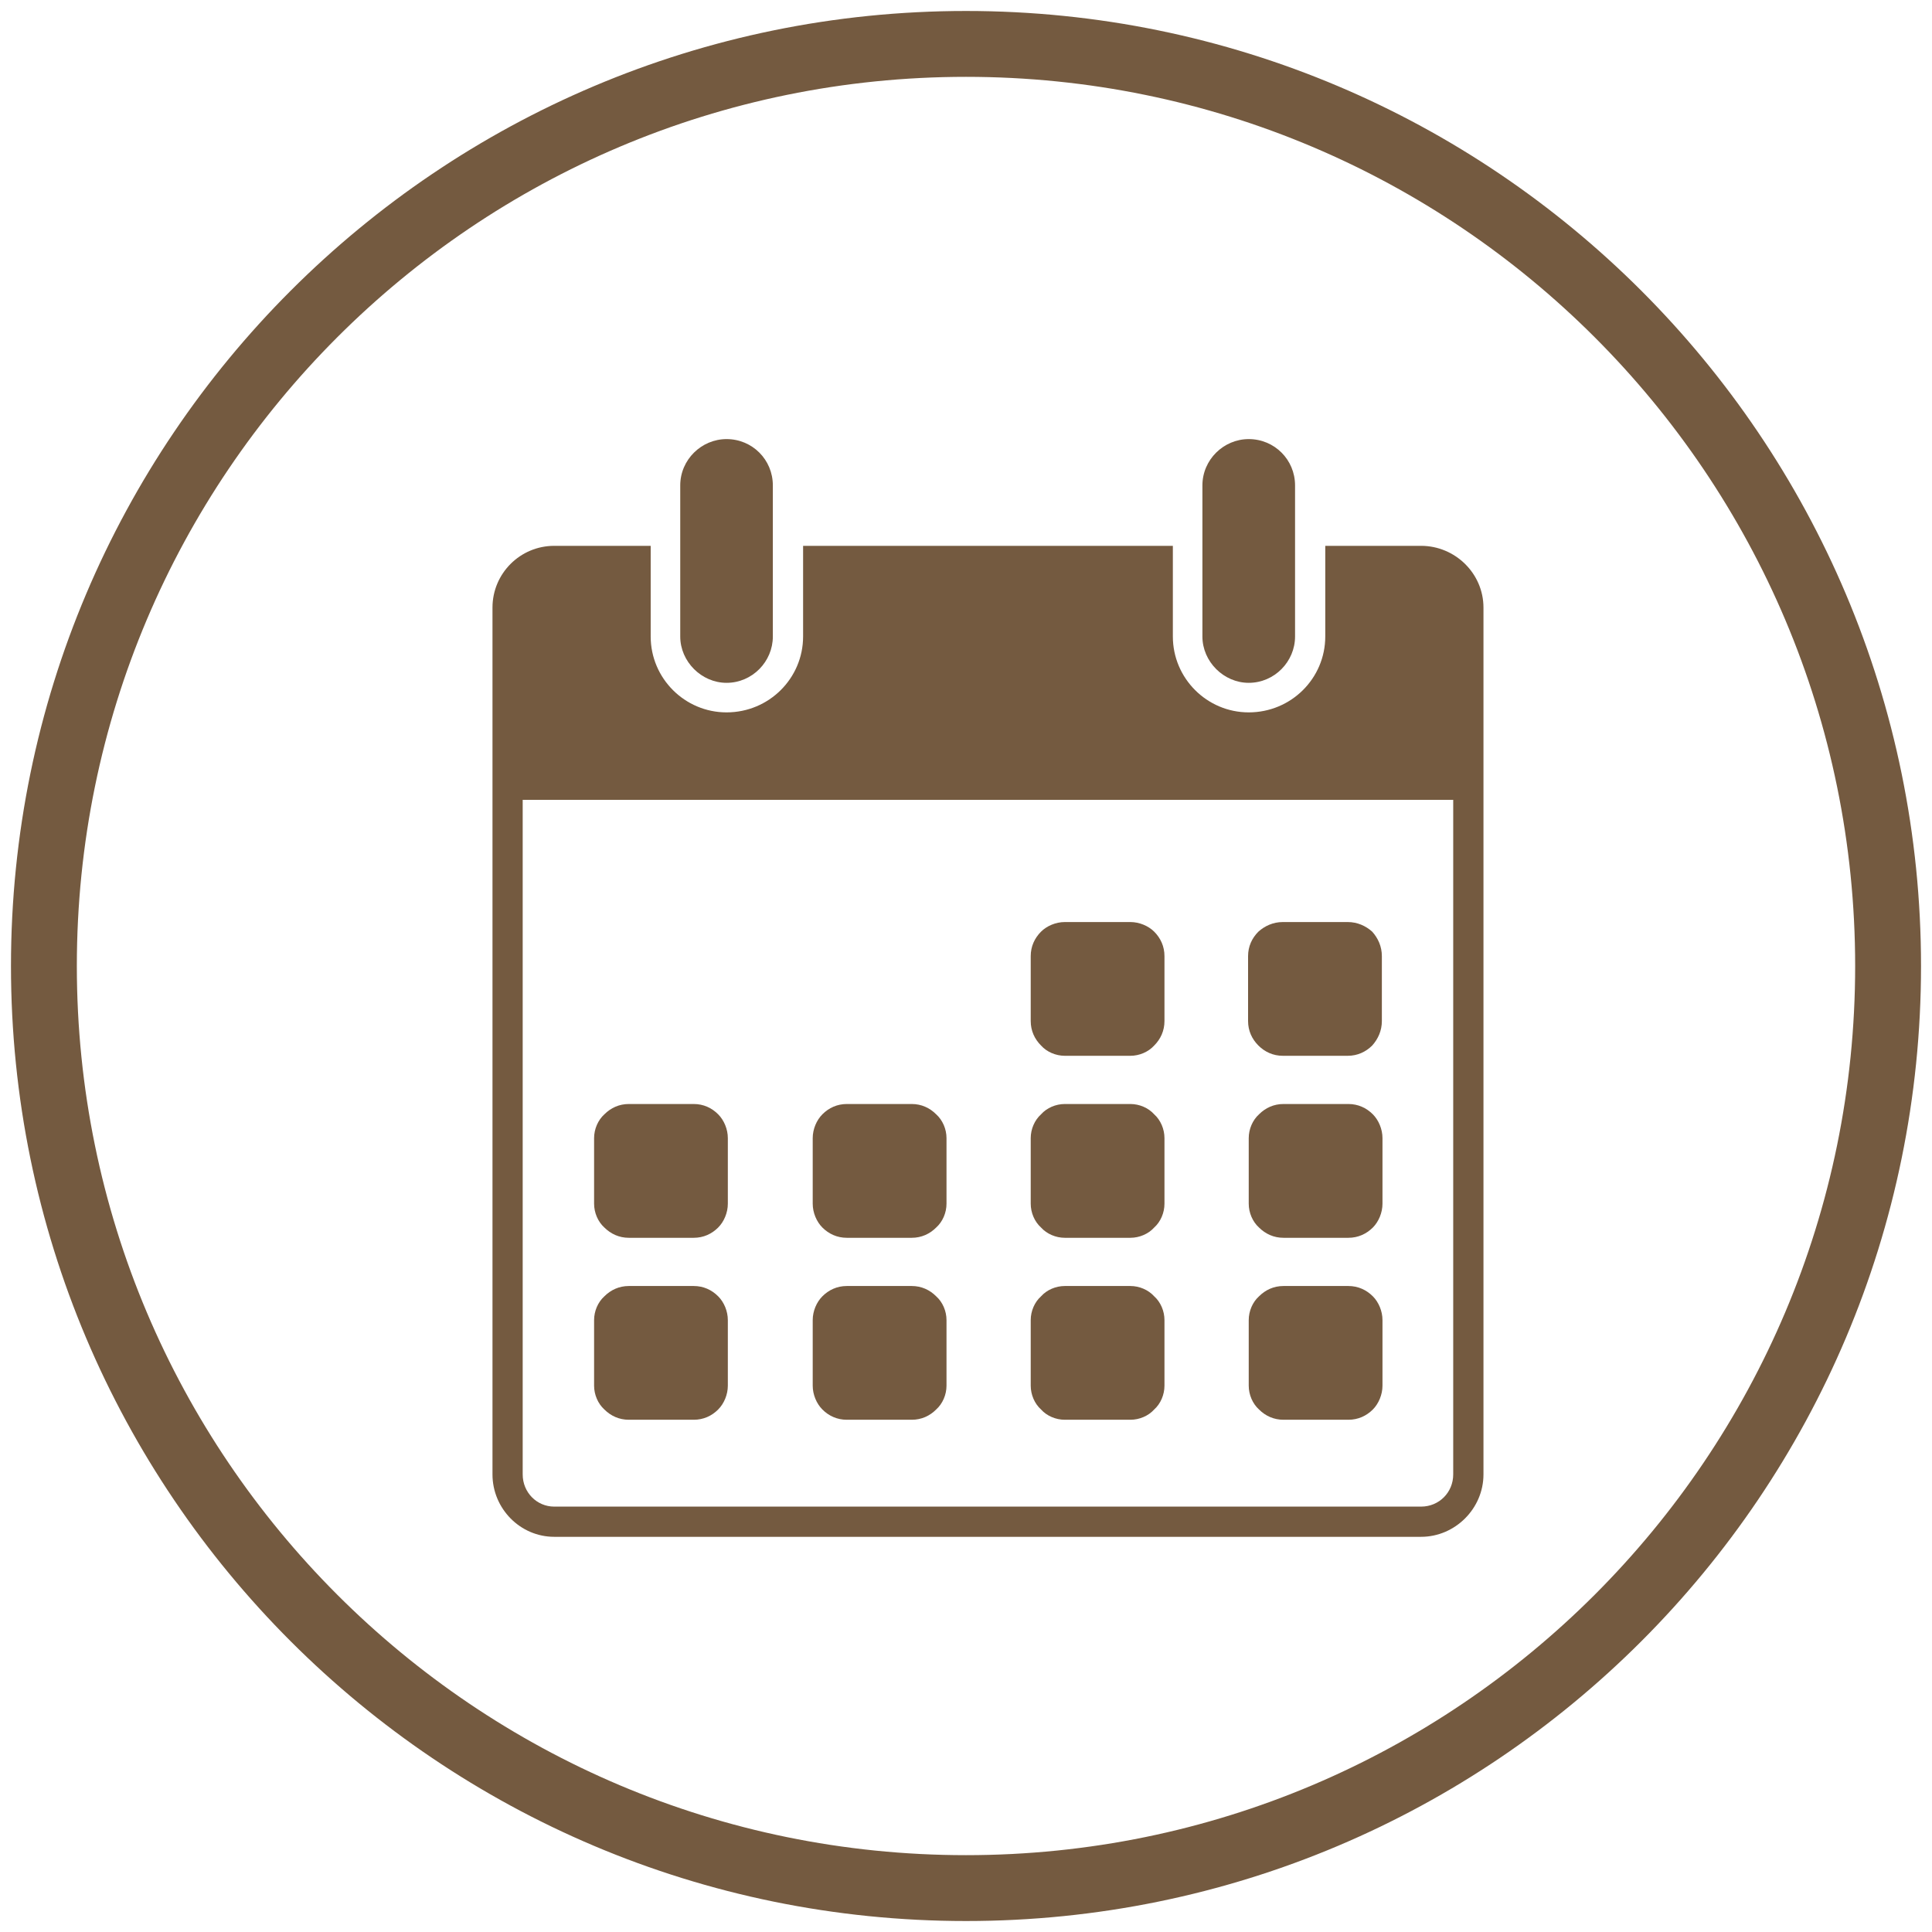 <svg width="44" height="44" viewBox="0 0 44 44" fill="none" xmlns="http://www.w3.org/2000/svg">
<path d="M22 43C33.598 43 43 33.598 43 22C43 10.402 33.598 1 22 1C10.402 1 1 10.402 1 22C1 33.598 10.402 43 22 43Z" stroke="#745A40" stroke-width="1.5" stroke-linecap="round" stroke-linejoin="round"/>
<path d="M16.547 10C17.133 10 17.601 10.469 17.601 11.055V14.496C17.601 15.067 17.133 15.551 16.547 15.551C15.976 15.551 15.492 15.067 15.492 14.496V11.055C15.492 10.469 15.976 10 16.547 10ZM32.364 12.431H30.182V14.496C30.182 15.448 29.406 16.224 28.439 16.224C27.487 16.224 26.711 15.448 26.711 14.496V12.431H18.29V14.496C18.29 15.448 17.513 16.224 16.547 16.224C15.595 16.224 14.819 15.448 14.819 14.496V12.431H12.622C11.846 12.431 11.216 13.061 11.216 13.837V33.579C11.216 34.356 11.846 35 12.622 35H32.364C33.14 35 33.785 34.356 33.785 33.579V13.837C33.785 13.061 33.14 12.431 32.364 12.431ZM11.904 18.216H33.096V33.579C33.096 33.989 32.774 34.312 32.364 34.312H12.622C12.226 34.312 11.904 33.989 11.904 33.579V18.216ZM29.23 29.288H30.709C30.929 29.288 31.119 29.376 31.266 29.523C31.397 29.654 31.485 29.859 31.485 30.064V31.558C31.485 31.763 31.397 31.968 31.266 32.1C31.119 32.247 30.929 32.334 30.709 32.334H29.23C29.01 32.334 28.82 32.247 28.673 32.1C28.527 31.968 28.439 31.763 28.439 31.558V30.064C28.439 29.859 28.527 29.654 28.673 29.523C28.82 29.376 29.01 29.288 29.23 29.288ZM24.25 29.288H25.744C25.949 29.288 26.154 29.376 26.286 29.523C26.433 29.654 26.52 29.859 26.52 30.064V31.558C26.52 31.763 26.433 31.968 26.286 32.1C26.154 32.247 25.949 32.334 25.744 32.334H24.25C24.045 32.334 23.84 32.247 23.709 32.1C23.562 31.968 23.474 31.763 23.474 31.558V30.064C23.474 29.859 23.562 29.654 23.709 29.523C23.84 29.376 24.045 29.288 24.25 29.288ZM19.285 29.288H20.765C20.984 29.288 21.175 29.376 21.321 29.523C21.468 29.654 21.556 29.859 21.556 30.064V31.558C21.556 31.763 21.468 31.968 21.321 32.1C21.175 32.247 20.984 32.334 20.765 32.334H19.285C19.066 32.334 18.875 32.247 18.729 32.1C18.597 31.968 18.509 31.763 18.509 31.558V30.064C18.509 29.859 18.597 29.654 18.729 29.523C18.875 29.376 19.066 29.288 19.285 29.288ZM14.321 29.288H15.8C16.02 29.288 16.21 29.376 16.356 29.523C16.488 29.654 16.576 29.859 16.576 30.064V31.558C16.576 31.763 16.488 31.968 16.356 32.1C16.21 32.247 16.02 32.334 15.8 32.334H14.321C14.101 32.334 13.911 32.247 13.764 32.1C13.618 31.968 13.53 31.763 13.53 31.558V30.064C13.53 29.859 13.618 29.654 13.764 29.523C13.911 29.376 14.101 29.288 14.321 29.288ZM29.23 25.143H30.709C30.929 25.143 31.119 25.231 31.266 25.378C31.397 25.51 31.485 25.715 31.485 25.92V27.414C31.485 27.619 31.397 27.824 31.266 27.956C31.119 28.102 30.929 28.19 30.709 28.19H29.23C29.01 28.19 28.82 28.102 28.673 27.956C28.527 27.824 28.439 27.619 28.439 27.414V25.92C28.439 25.715 28.527 25.51 28.673 25.378C28.82 25.231 29.01 25.143 29.23 25.143ZM24.25 25.143H25.744C25.949 25.143 26.154 25.231 26.286 25.378C26.433 25.51 26.52 25.715 26.52 25.92V27.414C26.52 27.619 26.433 27.824 26.286 27.956C26.154 28.102 25.949 28.19 25.744 28.19H24.25C24.045 28.19 23.84 28.102 23.709 27.956C23.562 27.824 23.474 27.619 23.474 27.414V25.92C23.474 25.715 23.562 25.51 23.709 25.378C23.84 25.231 24.045 25.143 24.25 25.143ZM19.285 25.143H20.765C20.984 25.143 21.175 25.231 21.321 25.378C21.468 25.51 21.556 25.715 21.556 25.92V27.414C21.556 27.619 21.468 27.824 21.321 27.956C21.175 28.102 20.984 28.19 20.765 28.19H19.285C19.066 28.19 18.875 28.102 18.729 27.956C18.597 27.824 18.509 27.619 18.509 27.414V25.92C18.509 25.715 18.597 25.51 18.729 25.378C18.875 25.231 19.066 25.143 19.285 25.143ZM14.321 25.143H15.8C16.02 25.143 16.21 25.231 16.356 25.378C16.488 25.51 16.576 25.715 16.576 25.92V27.414C16.576 27.619 16.488 27.824 16.356 27.956C16.21 28.102 16.02 28.19 15.8 28.19H14.321C14.101 28.19 13.911 28.102 13.764 27.956C13.618 27.824 13.53 27.619 13.53 27.414V25.92C13.53 25.715 13.618 25.51 13.764 25.378C13.911 25.231 14.101 25.143 14.321 25.143ZM24.25 20.999H25.744C25.949 20.999 26.154 21.087 26.286 21.218C26.433 21.365 26.52 21.555 26.52 21.775V23.254C26.52 23.474 26.433 23.664 26.286 23.811C26.154 23.957 25.949 24.045 25.744 24.045H24.25C24.045 24.045 23.84 23.957 23.709 23.811C23.562 23.664 23.474 23.474 23.474 23.254V21.775C23.474 21.555 23.562 21.365 23.709 21.218C23.84 21.087 24.045 20.999 24.25 20.999ZM29.215 20.999H30.694C30.914 20.999 31.105 21.087 31.251 21.218C31.383 21.365 31.471 21.555 31.471 21.775V23.254C31.471 23.474 31.383 23.664 31.251 23.811C31.105 23.957 30.914 24.045 30.694 24.045H29.215C28.995 24.045 28.805 23.957 28.659 23.811C28.512 23.664 28.424 23.474 28.424 23.254V21.775C28.424 21.555 28.512 21.365 28.659 21.218C28.805 21.087 28.995 20.999 29.215 20.999ZM28.439 10C29.025 10 29.494 10.469 29.494 11.055V14.496C29.494 15.067 29.025 15.551 28.439 15.551C27.868 15.551 27.384 15.067 27.384 14.496V11.055C27.384 10.469 27.868 10 28.439 10Z" fill="#745A40"/>
</svg>

